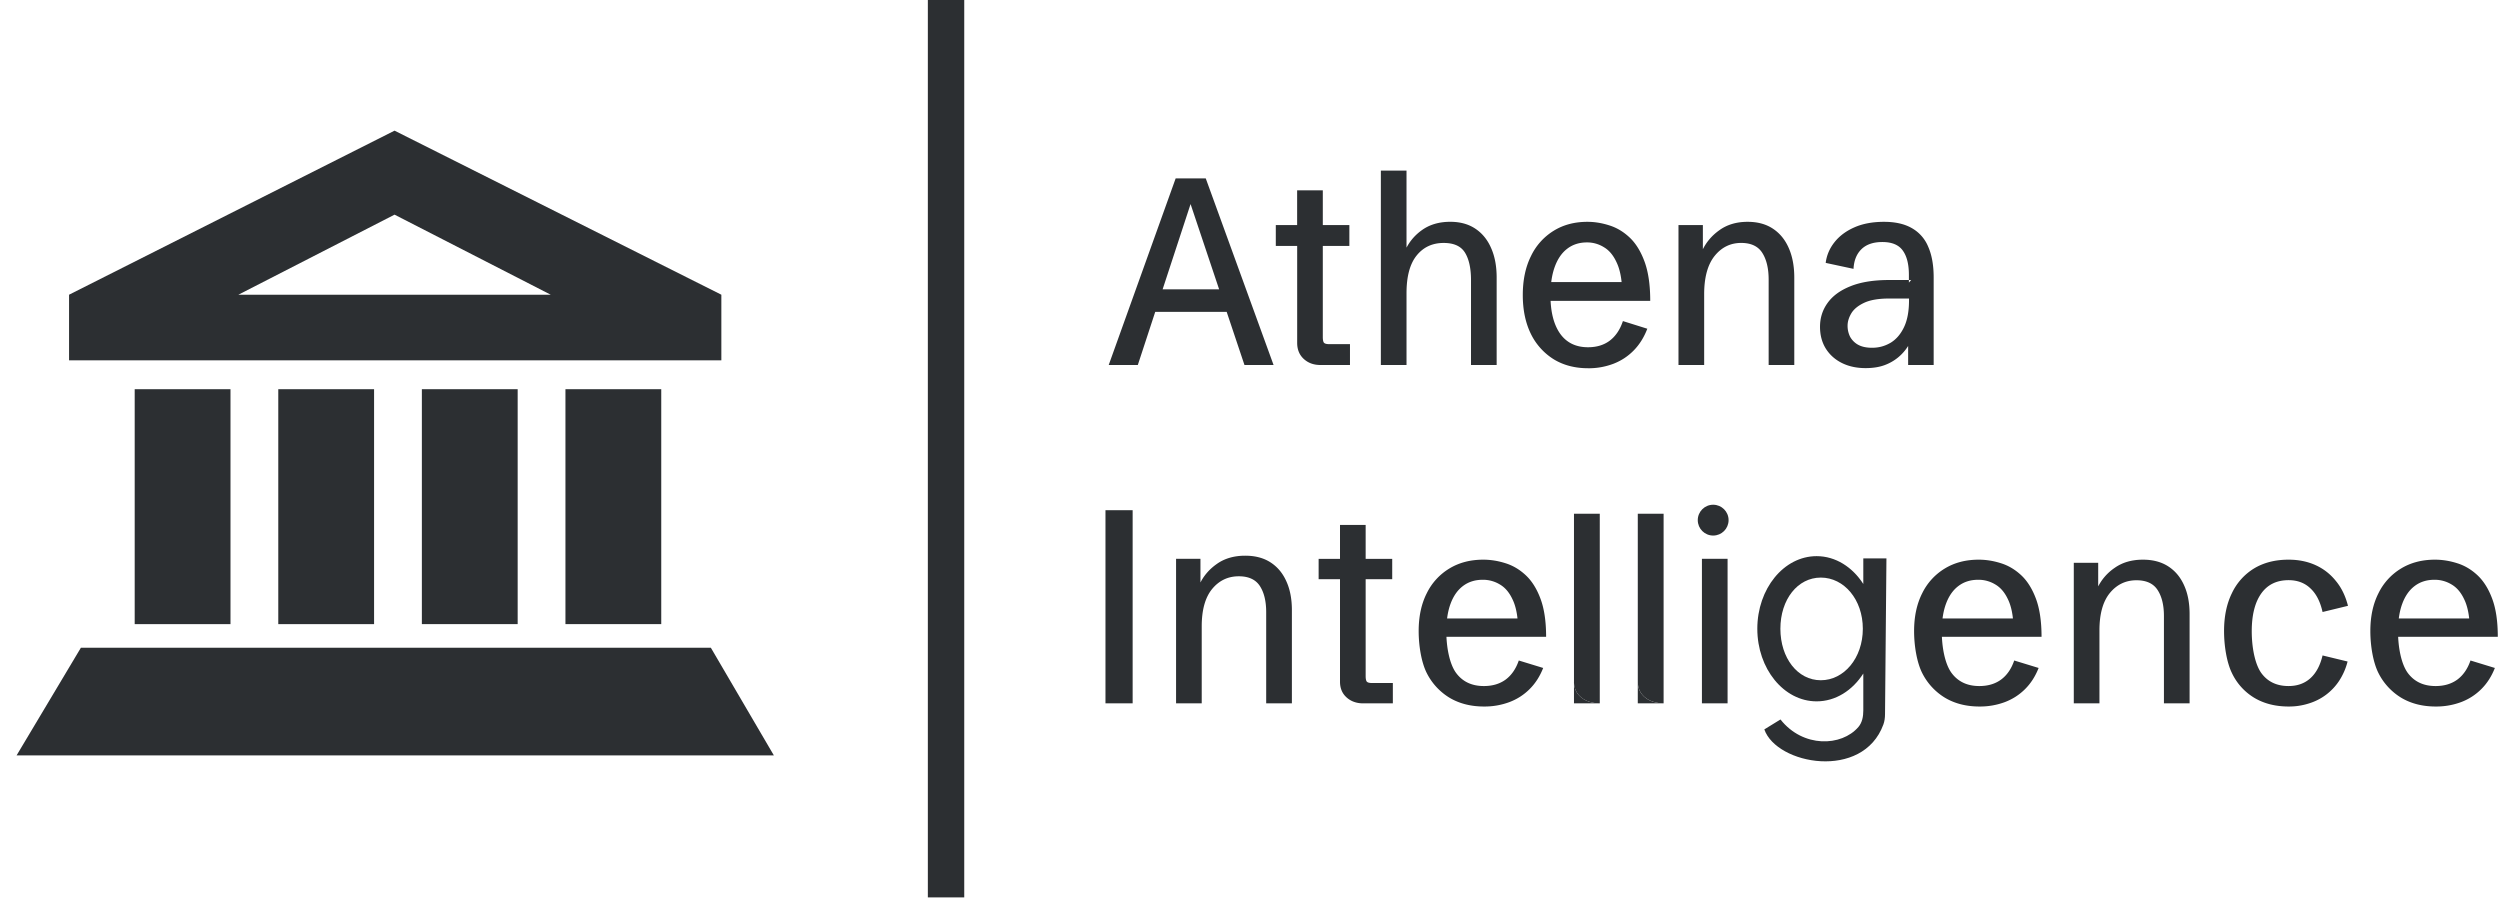<svg width="122" height="44" fill="none" xmlns="http://www.w3.org/2000/svg"><path fill-rule="evenodd" clip-rule="evenodd" d="M89.878 17.711c.337.169.726.253 1.166.253.358 0 .67-.05.938-.151a2.264 2.264 0 0 0 1.135-.93v.93h1.246v-4.269c0-.599-.088-1.098-.265-1.499a1.84 1.84 0 0 0-.796-.91c-.358-.207-.812-.31-1.363-.31-.556 0-1.039.09-1.45.272-.407.18-.73.423-.969.727-.239.303-.38.639-.426 1.005l1.358.291c.02-.404.148-.723.382-.955.239-.236.58-.354 1.024-.354.465 0 .796.137.994.411.201.274.302.67.302 1.19v.252h.111l-.111.127v-.127h-.956c-.761 0-1.393.101-1.894.304-.498.198-.87.47-1.117.815-.247.342-.37.73-.37 1.164 0 .4.092.753.277 1.056.19.304.45.54.784.708zm2.375-.98c-.271.16-.57.24-.894.24-.276 0-.502-.048-.68-.145a.996.996 0 0 1-.394-.392 1.184 1.184 0 0 1-.123-.538c0-.198.06-.398.179-.6.123-.207.333-.38.629-.519s.703-.209 1.222-.209h.968v.083c0 .54-.082.98-.247 1.321-.164.342-.384.595-.66.76z" fill="#2C2F32"/><path d="M81.91 17.813v-6.83h1.19v1.55l-.043-.28c.185-.408.467-.747.846-1.017.378-.274.839-.411 1.381-.411.486 0 .897.111 1.234.335.338.223.595.537.772.942.18.405.271.888.271 1.448v4.262H86.31v-4.167c0-.544-.103-.978-.309-1.303-.205-.324-.549-.487-1.03-.487-.527 0-.96.213-1.302.64-.337.425-.506 1.047-.506 1.865v3.453H81.91zM77.502 17.97c-.642 0-1.201-.145-1.678-.436a3.014 3.014 0 0 1-1.117-1.24c-.263-.535-.395-1.167-.395-1.896 0-.73.132-1.36.395-1.891a2.935 2.935 0 0 1 1.104-1.24c.473-.295 1.024-.442 1.654-.442.358 0 .718.059 1.08.177.361.114.692.314.993.6.3.287.54.681.722 1.183.18.498.271 1.13.271 1.897h-5.41v-.917h4.312l-.272.38c-.02-.557-.11-1.004-.271-1.34-.156-.342-.362-.59-.617-.74a1.546 1.546 0 0 0-.833-.235c-.374 0-.695.104-.962.31-.264.202-.465.495-.605.88-.14.383-.21.847-.21 1.39 0 .801.157 1.425.47 1.872.316.443.77.664 1.363.664.42 0 .773-.107 1.06-.322.289-.22.503-.538.642-.955l1.191.373c-.16.417-.38.77-.66 1.056-.28.287-.609.504-.987.651a3.386 3.386 0 0 1-1.24.222zM67.386 17.812V8.326h1.252v4.263l-.105-.279c.181-.438.461-.794.84-1.068.382-.279.849-.418 1.4-.418.481 0 .888.112 1.222.335.337.224.594.538.77.943.182.405.272.887.272 1.448v4.262h-1.252V13.67c0-.573-.097-1.018-.29-1.334-.194-.32-.541-.48-1.043-.48-.551 0-.991.204-1.32.613-.33.409-.494 1.022-.494 1.84v3.503h-1.252zM64.437 17.812c-.33 0-.6-.099-.815-.297-.214-.198-.32-.46-.32-.784v-4.73h-1.043v-1.018H63.3V9.288h1.253v1.695h1.296V12h-1.296v4.445c0 .14.019.232.055.279.042.046.126.07.253.07h1.018v1.017h-1.443zM54.105 17.812l3.267-9.106h1.469l3.309 9.106h-1.42L58.1 9.958l-2.575 7.854h-1.42zm1.614-2.594v-1.1h4.75v1.1h-4.75zM53.947 34.324v-9.425h1.326v9.425h-1.326zM57.392 34.324v-7.053h1.19v1.512l-.042-.271c.185-.4.467-.73.845-.994.378-.267.84-.4 1.382-.4.485 0 .897.108 1.234.326.337.218.594.524.771.92.181.394.272.865.272 1.412v4.548H61.79v-4.455c0-.53-.103-.954-.308-1.271-.206-.317-.55-.475-1.03-.475-.527 0-.961.207-1.303.623-.337.415-.505 1.022-.505 1.82v3.758h-1.253zM66.527 34.324c-.329 0-.6-.097-.814-.29-.214-.193-.321-.448-.321-.765v-5.004h-1.043v-.994h1.043v-1.653h1.252v1.653h1.296v.994h-1.296v4.726c0 .136.019.227.056.272.041.045.125.068.253.068h1.018v.993h-1.444zM72.42 34.478c-.641 0-1.2-.142-1.678-.425a2.968 2.968 0 0 1-1.117-1.21c-.263-.522-.394-1.334-.394-2.045 0-.712.131-1.327.394-1.845a2.89 2.89 0 0 1 1.105-1.21c.473-.287 1.024-.431 1.653-.431.358 0 .718.057 1.08.172.362.112.693.307.993.587.3.28.541.664.722 1.153.181.486.272 1.103.272 1.851h-5.411v-.894h4.313l-.272.37c-.02-.543-.111-.98-.272-1.308-.156-.333-.361-.574-.617-.722a1.575 1.575 0 0 0-.832-.228c-.375 0-.695.1-.963.302-.263.198-.465.483-.605.858-.14.374-.21.826-.21 1.357 0 .782.157 1.585.47 2.02.316.433.77.649 1.363.649.42 0 .773-.105 1.061-.315.288-.214.502-.524.642-.932l1.19.364c-.16.408-.38.751-.66 1.03-.28.28-.608.492-.987.636a3.461 3.461 0 0 1-1.24.216zM76.81 33.269v-8.2h1.259V34.324c-.637 0-1.259-.341-1.259-1.055zM83.054 34.324v-7.053h1.252v7.053h-1.252zM96.598 34.478c-.642 0-1.201-.142-1.678-.425a2.967 2.967 0 0 1-1.117-1.21c-.263-.522-.395-1.334-.395-2.045 0-.712.132-1.327.395-1.845a2.89 2.89 0 0 1 1.104-1.21c.473-.287 1.024-.431 1.654-.431.358 0 .717.057 1.08.172.361.112.692.307.993.587.3.28.54.664.722 1.153.18.486.271 1.103.271 1.851h-5.41v-.894h4.312l-.272.37c-.02-.543-.11-.98-.271-1.308-.156-.333-.362-.574-.617-.722a1.575 1.575 0 0 0-.833-.228c-.374 0-.695.1-.962.302-.264.198-.465.483-.605.858-.14.374-.21.826-.21 1.357 0 .782.156 1.585.47 2.02.316.433.77.649 1.363.649.42 0 .773-.105 1.06-.315.289-.214.503-.524.642-.932l1.191.364c-.16.408-.38.751-.66 1.03-.28.28-.609.492-.987.636a3.462 3.462 0 0 1-1.24.216zM101.201 34.324v-6.858h1.191v1.512l-.044-.272a2.45 2.45 0 0 1 .846-.993c.378-.268.839-.401 1.382-.401.485 0 .896.109 1.234.327.337.218.594.524.771.919.181.395.271.866.271 1.413v4.353H105.6v-4.26c0-.531-.103-.955-.309-1.271-.205-.317-.549-.476-1.03-.476-.526 0-.96.208-1.302.624-.337.415-.506 1.022-.506 1.82v3.563h-1.252zM111.687 34.478c-.646 0-1.205-.142-1.678-.425a2.81 2.81 0 0 1-1.092-1.21c-.255-.522-.383-1.334-.383-2.045 0-.716.128-1.333.383-1.851a2.823 2.823 0 0 1 1.086-1.21c.473-.283 1.032-.425 1.678-.425.485 0 .923.088 1.314.265.391.177.722.434.993.771.276.333.473.739.593 1.216l-1.24.302c-.112-.506-.309-.89-.593-1.154-.279-.267-.635-.4-1.067-.4-.584 0-1.03.22-1.339.66-.304.435-.457 1.046-.457 1.832s.153 1.59.457 2.027c.309.432.755.648 1.339.648.428 0 .781-.126 1.061-.377.284-.255.483-.627.599-1.116l1.221.296a3.115 3.115 0 0 1-.413.944 2.71 2.71 0 0 1-1.481 1.104 3.159 3.159 0 0 1-.981.148zM118.863 34.478c-.642 0-1.201-.142-1.678-.425a2.966 2.966 0 0 1-1.117-1.21c-.263-.522-.395-1.334-.395-2.045 0-.712.132-1.327.395-1.845a2.887 2.887 0 0 1 1.104-1.21c.473-.287 1.025-.431 1.654-.431.358 0 .718.057 1.08.172.362.112.693.307.993.587.3.28.541.664.722 1.153.181.486.271 1.103.271 1.851h-5.411v-.894h4.313l-.271.37c-.021-.543-.111-.98-.272-1.308-.156-.333-.362-.574-.617-.722a1.574 1.574 0 0 0-.833-.228c-.374 0-.695.1-.962.302-.264.198-.465.483-.605.858-.14.374-.21.826-.21 1.357 0 .782.157 1.585.469 2.02.317.433.771.649 1.364.649.419 0 .773-.105 1.061-.315.288-.214.502-.524.642-.932l1.19.364c-.16.408-.38.751-.66 1.03a2.78 2.78 0 0 1-.987.636 3.46 3.46 0 0 1-1.24.216z" fill="#2C2F32"/><path d="M76.81 33.269v1.055h1.259c-.637 0-1.259-.341-1.259-1.055zM79.924 33.269v-8.2h1.26V34.324c-.638 0-1.26-.341-1.26-1.055z" fill="#2C2F32"/><path d="M79.924 33.269v1.055h1.26c-.638 0-1.26-.341-1.26-1.055z" fill="#2C2F32"/><circle cx="83.603" cy="25.383" r=".752" fill="#2C2F32"/><path fill-rule="evenodd" clip-rule="evenodd" d="M90.929 32.868c-.53.827-1.353 1.358-2.278 1.358-1.599 0-2.894-1.586-2.894-3.543 0-1.956 1.295-3.543 2.894-3.543.925 0 1.748.532 2.278 1.358V27.25h1.129l-.069 7.605c-.001.17-.022.34-.08.5-1.003 2.743-5.212 1.958-5.81.24l.788-.485c1.1 1.392 2.981 1.324 3.802.368.189-.22.24-.518.24-.807v-1.802zm-.023-2.185c0 1.428-.918 2.513-2.05 2.513-1.133 0-1.973-1.085-1.973-2.513s.84-2.497 1.973-2.497c1.132 0 2.05 1.069 2.05 2.497z" fill="#2C2F32"/><path fill="#2C2F32" d="M45.279 0h1.776v43.794h-1.776zM3.947 31.61.81 36.862h36.954L34.69 31.61H3.947zM13.58 18.993v11.464h4.675V18.993H13.58zM6.573 18.993v11.464h4.675V18.993H6.573z"/><path fill-rule="evenodd" clip-rule="evenodd" d="m3.37 14.382 15.884-8.006 15.948 8.006v3.202H3.37v-3.202zm15.884-3.907-7.621 3.907h15.242l-7.621-3.907z" fill="#2C2F32"/><path d="M20.587 18.993v11.464h4.675V18.993h-4.675zM27.594 18.993v11.464h4.675V18.993h-4.675z" fill="#2C2F32"/></svg>